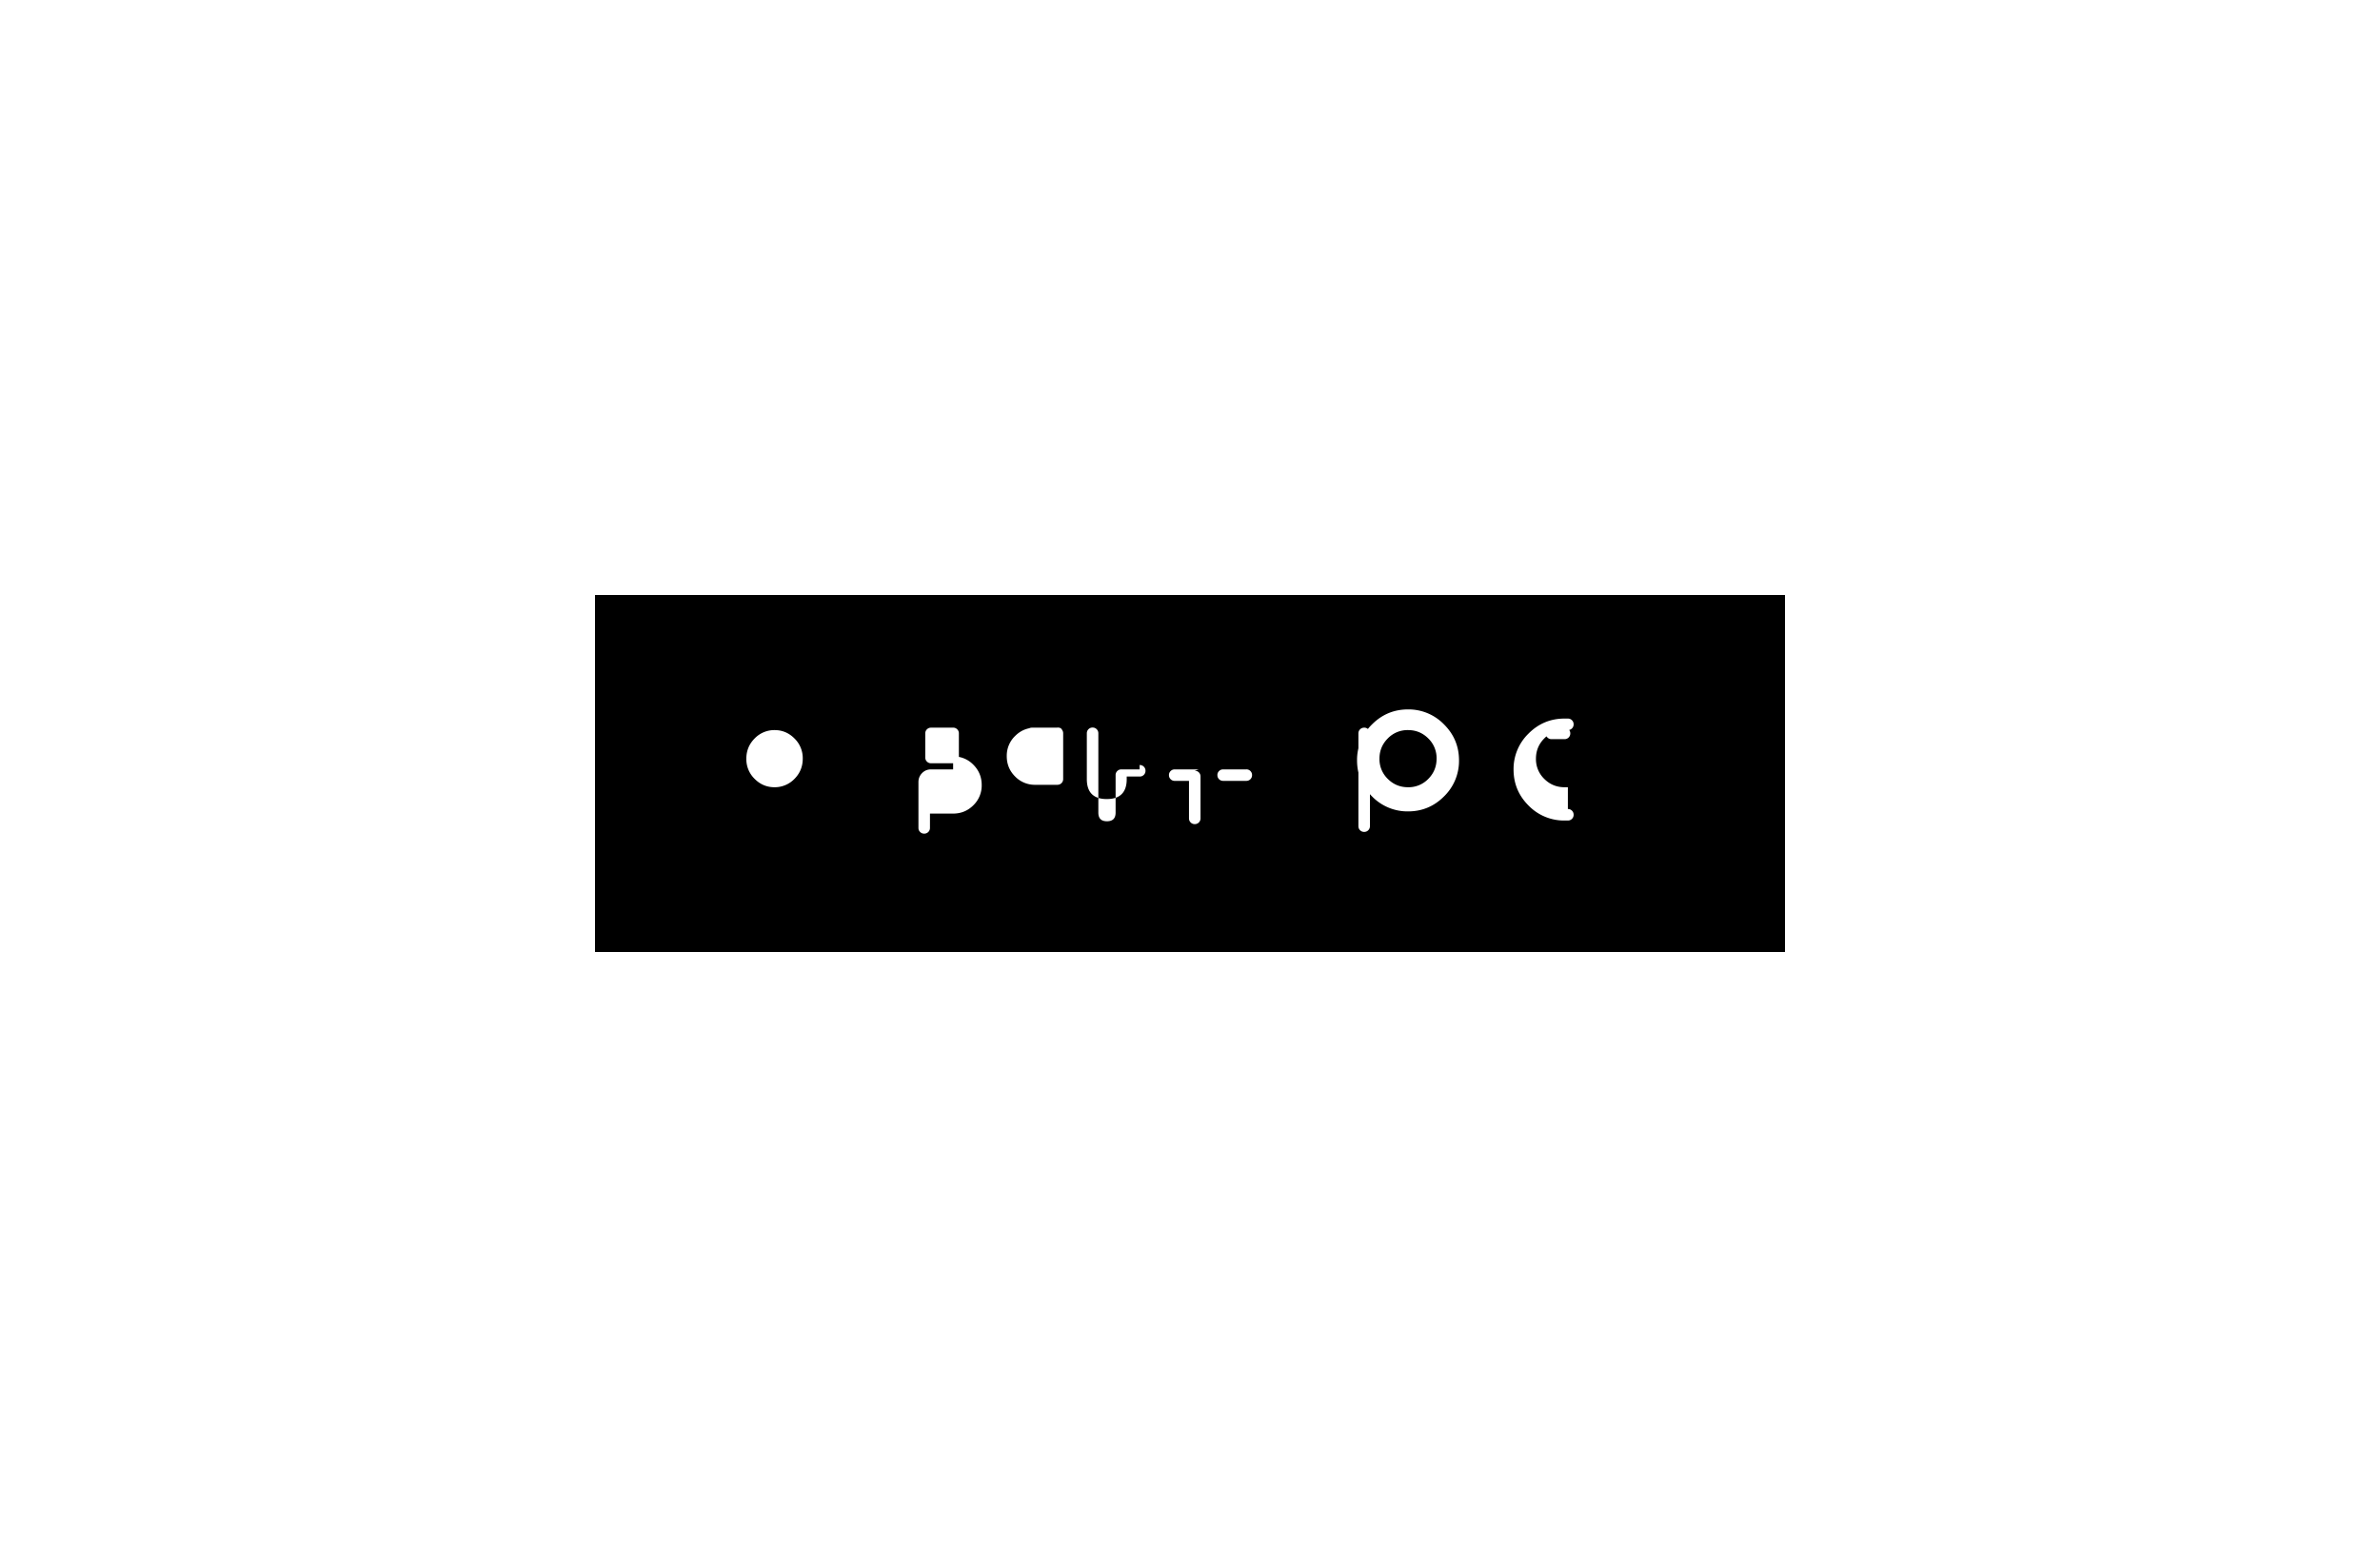 <svg xmlns="http://www.w3.org/2000/svg" viewBox="0 0 1000 650" width="100%" height="100%">
  <rect width="1000" height="650" fill="#fff"/>
  <g transform="translate(250 250)">
    <path d="M500 0H0v150h500V0z" fill="#000"/>
    <path d="M75.44 80.77c-3.25 0-6.03-1.17-8.35-3.5a11.5 11.5 0 0 1-3.5-8.5c0-3.33 1.17-6.17 3.5-8.51a11.5 11.5 0 0 1 8.35-3.5c3.25 0 6.03 1.17 8.35 3.5a11.5 11.5 0 0 1 3.5 8.5c0 3.34-1.17 6.18-3.5 8.52a11.5 11.5 0 0 1-8.35 3.49zm118.85-25.03h-10.69c-.9 0-1.68.39-2.38 1.17-2.1 2.1-3.16 4.66-3.16 7.67 0 3.02 1.07 5.57 3.16 7.68.7.78 1.49 1.17 2.38 1.17h10.69c.9 0 1.5-.24 1.8-.7.32-.48.47-1.05.47-1.72V58.1c0-.66-.15-1.24-.47-1.71-.3-.47-.9-.7-1.8-.7v.04zm-43.82 0h-9.28c-.67 0-1.25.23-1.72.7a2.3 2.3 0 0 0-.7 1.72v10.13c0 .67.23 1.24.7 1.71.47.47 1.05.7 1.72.7h9.28a2.3 2.3 0 0 0 1.72-.7c.47-.47.7-1.04.7-1.71V58.15a2.3 2.3 0 0 0-.7-1.72c-.47-.47-1.05-.7-1.72-.7v.01zm0 17.53h-9.28c-1.48 0-2.73.51-3.77 1.56-1.01 1.04-1.52 2.3-1.52 3.77v19.25c0 .67.23 1.25.7 1.72.47.47 1.05.7 1.72.7s1.25-.23 1.72-.7c.47-.47.7-1.05.7-1.72v-6.01h9.74c3.33 0 6.17-1.17 8.5-3.5a11.5 11.5 0 0 0 3.5-8.5c0-3.33-1.17-6.18-3.5-8.52a11.5 11.5 0 0 0-8.5-3.5v-.05zm43.82-17.53h-9.28c-3.33 0-6.17 1.17-8.5 3.5a11.5 11.5 0 0 0-3.5 8.51c0 3.33 1.17 6.17 3.5 8.5a11.5 11.5 0 0 0 8.5 3.5h9.28c.67 0 1.25-.24 1.72-.7.47-.48.7-1.05.7-1.72V58.11c0-.67-.23-1.25-.7-1.72-.47-.47-1.05-.7-1.72-.7v.05zm34.54 17.53h-7.68c-.66 0-1.24.23-1.71.7a2.3 2.3 0 0 0-.7 1.72v15.75c0 2.42-1.2 3.63-3.63 3.63-2.42 0-3.62-1.2-3.62-3.63V58.11c0-.67-.24-1.25-.7-1.72-.48-.47-1.05-.7-1.72-.7s-1.25.23-1.72.7c-.47.47-.7 1.05-.7 1.72v19.25c0 5.59 2.8 8.38 8.38 8.38 5.58 0 8.38-2.8 8.38-8.38V76.28h5.47c.67 0 1.25-.24 1.72-.7.47-.48.7-1.05.7-1.72s-.23-1.25-.7-1.72c-.47-.47-1.05-.7-1.72-.7l-.05-.04zm24.88 0h-10.14c-.66 0-1.24.23-1.71.7a2.3 2.3 0 0 0-.7 1.72c0 .66.23 1.24.7 1.71.47.47 1.05.7 1.71.7h6.01v15.75c0 .67.23 1.25.7 1.72.47.47 1.05.7 1.72.7s1.25-.23 1.72-.7c.47-.47.7-1.05.7-1.72V76.24c0-.67-.23-1.24-.7-1.71-.47-.47-1.05-.7-1.72-.7l.05-.04zm19.95 0h-9.74c-.66 0-1.24.23-1.71.7a2.3 2.3 0 0 0-.7 1.72c0 .66.23 1.24.7 1.71.47.47 1.05.7 1.71.7h9.74c.67 0 1.25-.24 1.72-.7.47-.48.7-1.05.7-1.72s-.23-1.25-.7-1.72c-.47-.47-1.05-.7-1.72-.7z" fill="#fff"/>
    <path d="M341.61 80.77c-3.33 0-6.17-1.17-8.5-3.5a11.5 11.5 0 0 1-3.5-8.5c0-3.33 1.17-6.17 3.5-8.51a11.5 11.5 0 0 1 8.5-3.5c3.33 0 6.17 1.17 8.5 3.5a11.5 11.5 0 0 1 3.5 8.5c0 3.34-1.17 6.18-3.5 8.52a11.5 11.5 0 0 1-8.5 3.49zm-18.43-25.03c-.67 0-1.25.23-1.72.7-.47.47-.7 1.05-.7 1.72v38.96c0 .67.23 1.25.7 1.72.47.47 1.05.7 1.72.7s1.25-.23 1.72-.7c.47-.47.7-1.05.7-1.72V58.15a2.3 2.3 0 0 0-.7-1.72c-.47-.47-1.05-.7-1.72-.7zm18.43-7.67c-5.9 0-10.94 2.1-15.13 6.3a20.76 20.76 0 0 0-6.29 15.13c0 5.9 2.1 10.94 6.3 15.13a20.76 20.76 0 0 0 15.12 6.29c5.9 0 10.94-2.1 15.13-6.3a20.76 20.76 0 0 0 6.29-15.12c0-5.9-2.1-10.94-6.3-15.13a20.76 20.76 0 0 0-15.12-6.3z" fill="#fff"/>
    <path d="M408.77 80.77h-1.4c-3.33 0-6.18-1.17-8.51-3.5a11.5 11.5 0 0 1-3.5-8.5c0-3.33 1.17-6.17 3.5-8.51a11.5 11.5 0 0 1 8.5-3.5h1.41c.67 0 1.25-.23 1.72-.7.47-.47.7-1.05.7-1.72s-.23-1.25-.7-1.72c-.47-.47-1.05-.7-1.72-.7h-1.4c-5.9 0-10.94 2.1-15.13 6.3a20.76 20.76 0 0 0-6.29 15.12c0 5.9 2.1 10.94 6.3 15.13a20.76 20.76 0 0 0 15.12 6.29h1.4c.67 0 1.25-.23 1.72-.7.47-.47.7-1.05.7-1.72s-.23-1.25-.7-1.72c-.47-.47-1.05-.7-1.72-.7zm-1.4-25.03h-5.47v-.01c-.67 0-1.25.23-1.72.7-.47.47-.7 1.05-.7 1.72s.23 1.25.7 1.72c.47.47 1.05.7 1.72.7h5.47c.67 0 1.25-.24 1.72-.7.47-.48.7-1.05.7-1.72s-.23-1.25-.7-1.72c-.47-.47-1.05-.7-1.72-.7v.01z" fill="#fff"/>
  </g>
</svg> 